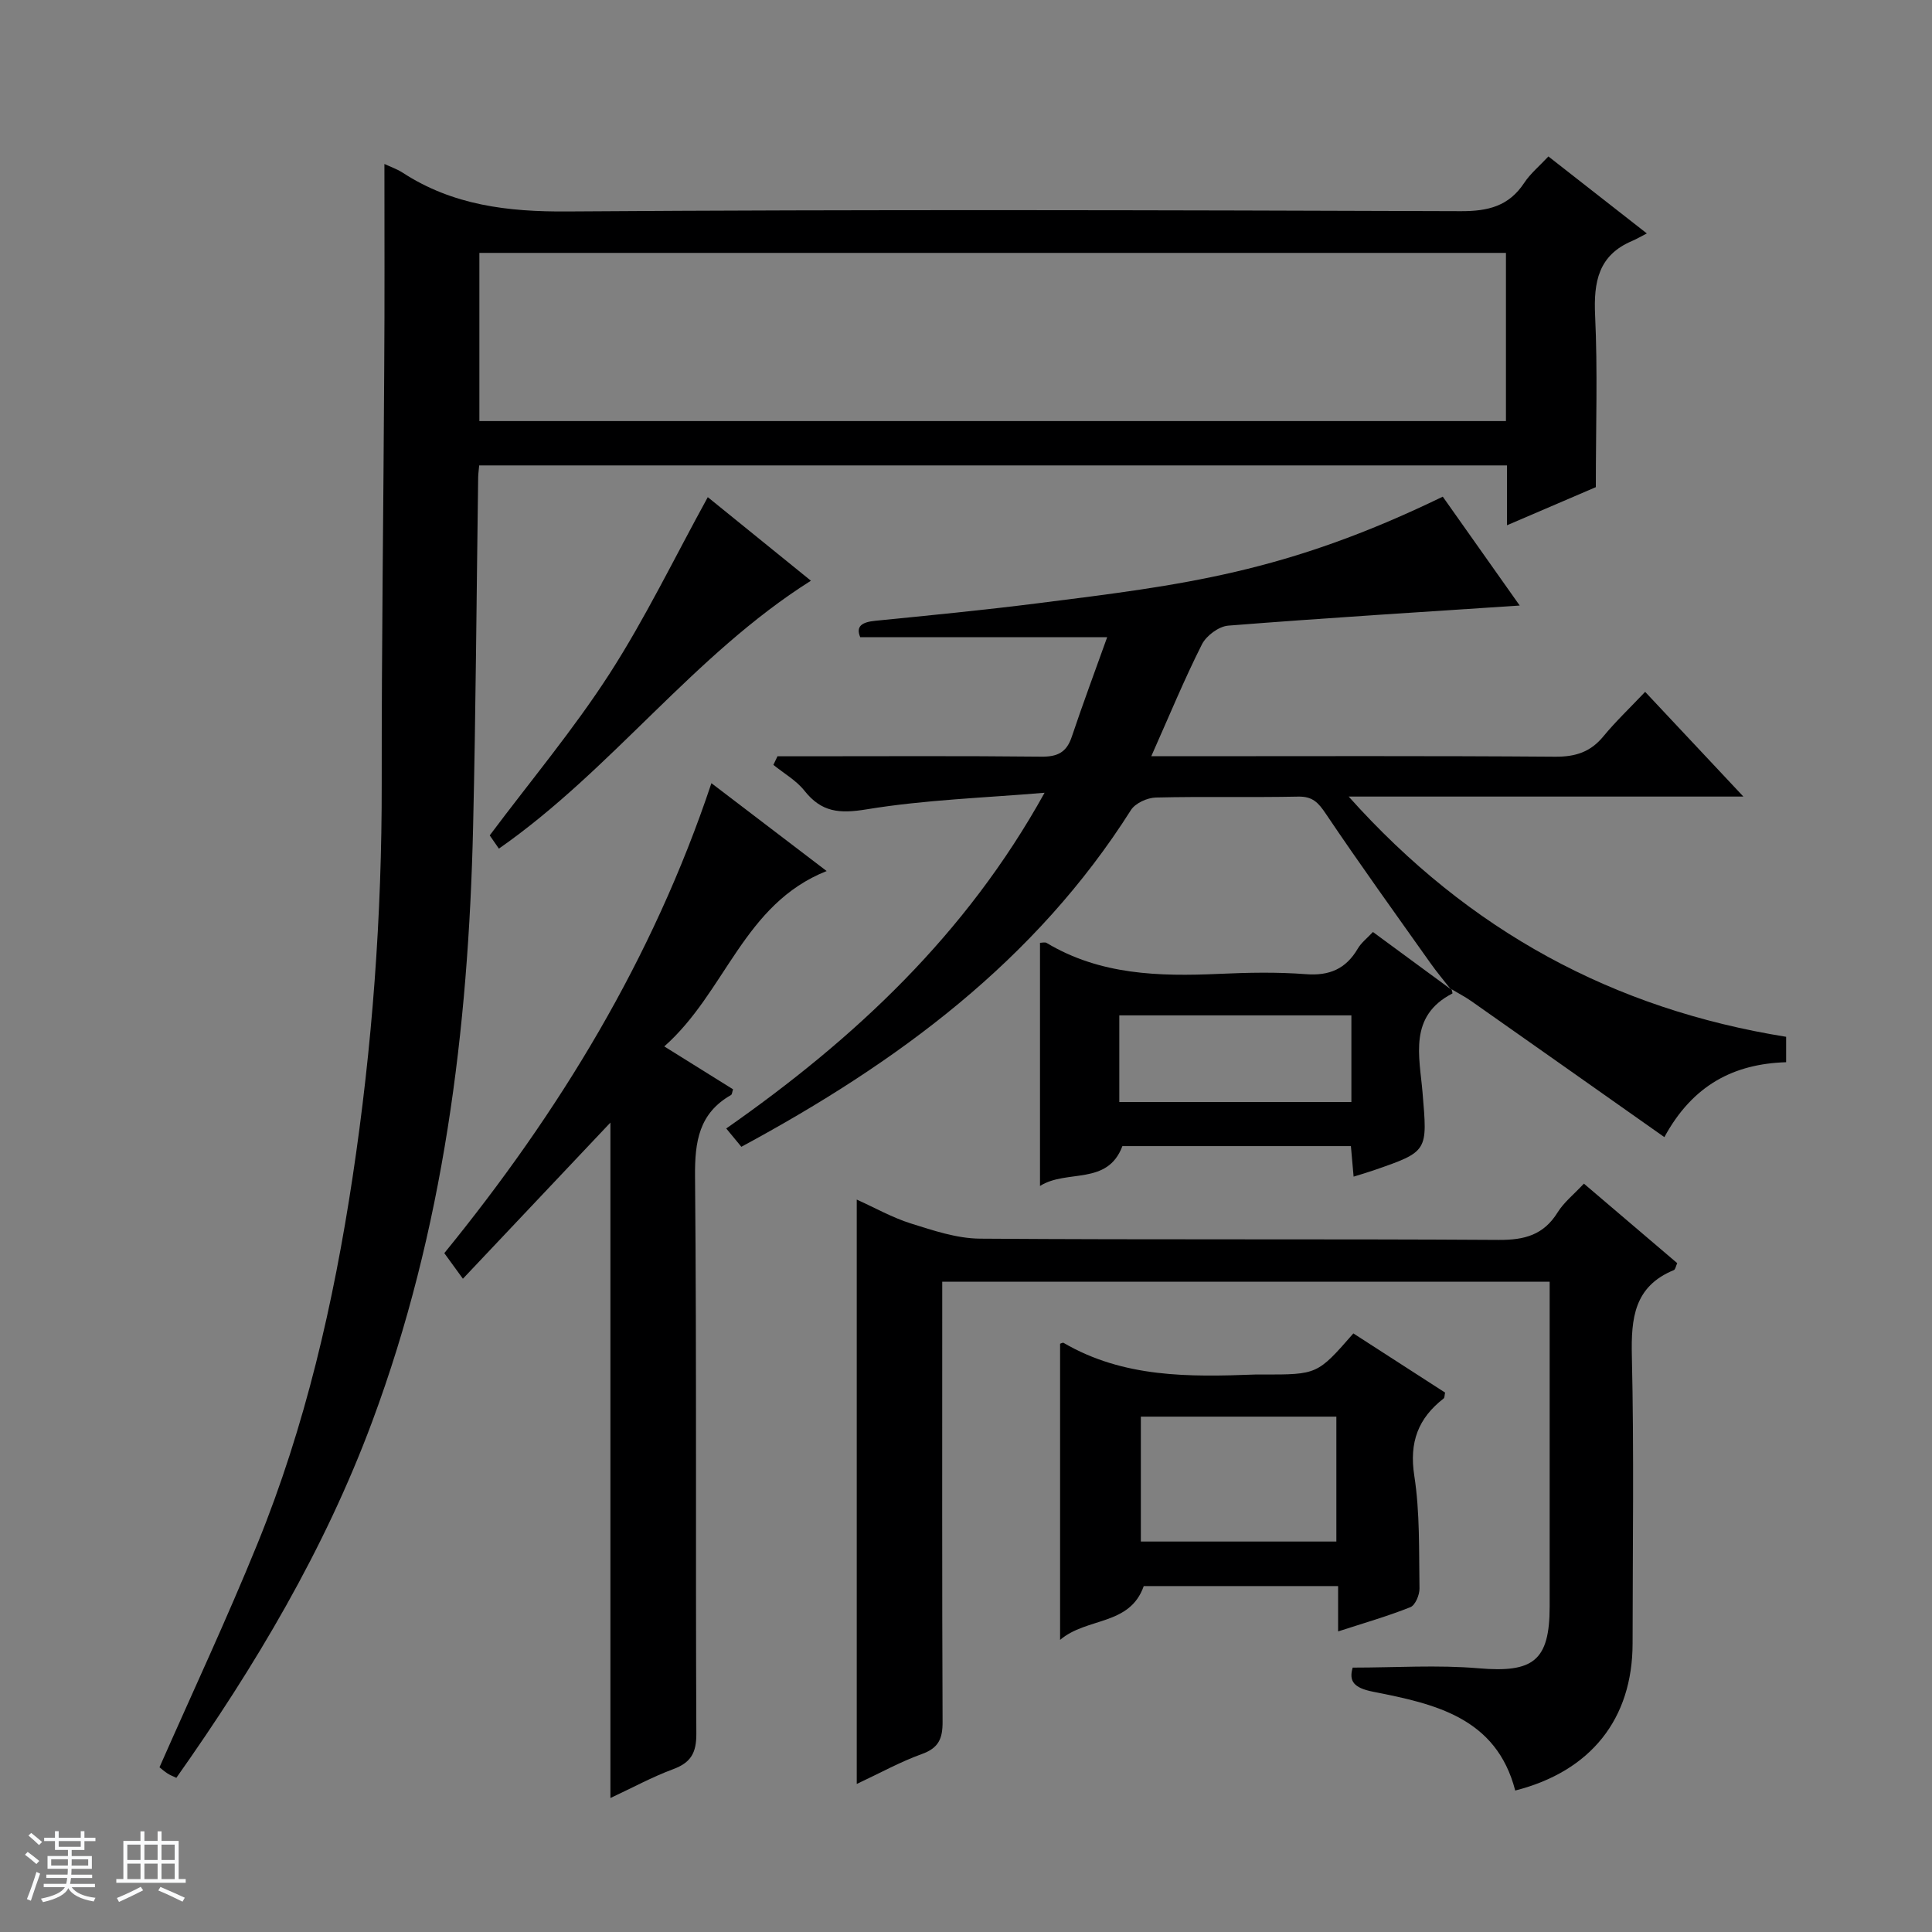 <svg enable-background="new 0 0 400 400" viewBox="0 0 400 400" xmlns="http://www.w3.org/2000/svg"><rect x="0" y="0" width="400" height="400" fill="#808080" stroke="none"/><path d="m5.17 384 .56-.58c.85.61 1.65 1.24 2.4 1.87l-.59.64c-.84-.73-1.63-1.38-2.37-1.93m1.22 9.53-.82-.34c.71-1.76 1.37-3.64 1.98-5.63.24.13.5.25.76.36-.6 1.67-1.24 3.54-1.92 5.61m-.5-13.5.57-.54c.56.44 1.31 1.06 2.26 1.87l-.64.64c-.68-.66-1.41-1.32-2.19-1.97m3.25.46h2.24v-1.36h.77v1.36h4.57v-1.36h.76v1.36h2.28v.69h-2.28v1.84h-2.64v1.26h4.18v2.64h-4.21c0 .45-.02.86-.05 1.21h4.32v.69h-4.38c-.04.34-.1.75-.19 1.22h5.15v.69h-4.82c.87 1.19 2.51 1.92 4.93 2.19-.17.31-.3.57-.37.76-2.77-.49-4.52-1.41-5.26-2.76-.56 1.26-2.3 2.23-5.24 2.9-.12-.24-.26-.48-.43-.72 2.73-.55 4.38-1.34 4.96-2.38h-4.38v-.69h4.65c.1-.38.17-.79.21-1.22h-4.32v-.69h4.4c.03-.34.05-.75.05-1.21h-4.2v-2.64h4.23v-1.26h-2.69v-1.84h-2.24zm1.46 4.46v1.29h3.45c.01-.4.02-.57.01-.53v-.32-.45h-3.46zm1.55-2.59h4.57v-1.19h-4.57zm6.11 2.59h-3.42v.77c-.01.19-.01.37-.02.53h3.44z" fill="#fafbfc"/><path d="m32.63 379.16h.82v1.98h3.54v7.89h1.46v.78h-14.37v-.78h1.46v-7.89h3.54v-1.98h.82v1.98h2.73zm-3.49 11.48.5.73c-1.61.82-3.28 1.63-5 2.41-.13-.27-.28-.55-.44-.82 1.75-.72 3.4-1.49 4.94-2.32m-2.78-5.55h2.73v-3.18h-2.73zm0 3.95h2.73v-3.2h-2.73zm3.54-3.95h2.73v-3.18h-2.73zm0 3.95h2.73v-3.2h-2.73zm7.89 4.68c-1.84-.92-3.51-1.7-5.02-2.32l.45-.73c1.89.8 3.57 1.55 5.04 2.23zm-1.62-11.81h-2.73v3.18h2.73zm-2.73 7.13h2.73v-3.2h-2.73v3.19z" fill="#fafbfc"/><g fill="#000001"><path d="m79.59 33.95c1.37.64 2.63 1.06 3.71 1.76 10.44 6.81 21.85 8.16 34.19 8.07 61.65-.43 123.3-.27 184.95-.06 5.66.02 9.95-1.03 13.14-5.87 1.26-1.91 3.11-3.43 5-5.46 6.53 5.11 12.9 10.09 20.38 15.94-1.34.69-2.18 1.19-3.08 1.57-6.96 2.96-7.95 8.47-7.63 15.39.54 11.42.15 22.89.15 35.57-4.88 2.09-11.33 4.86-18.39 7.89 0-4.51 0-8.28 0-12.39-71.09 0-141.79 0-212.8 0-.07.85-.19 1.64-.21 2.43-.34 24.14-.49 48.28-1.05 72.41-.97 42.05-6.12 83.44-20.9 123.15-9.87 26.52-24.2 50.6-40.54 73.73-.67-.32-1.29-.55-1.84-.91-.68-.45-1.3-.99-1.65-1.27 6.86-15.57 13.97-30.75 20.27-46.25 9.93-24.4 15.78-49.9 19.71-75.92 4.08-27.03 6.07-54.16 6.03-81.49-.03-28.63.37-57.26.52-85.9.1-13.97.04-27.93.04-42.39zm232.2 18.41c-71.11 0-141.82 0-212.54 0v34.82h212.54c0-11.72 0-23.03 0-34.82z"/><path d="m300.32 204.77c-1.39-1.78-2.85-3.51-4.15-5.35-7.28-10.28-14.65-20.5-21.68-30.95-1.54-2.29-2.73-3.6-5.69-3.54-9.83.2-19.66-.05-29.49.19-1.78.04-4.26 1.17-5.16 2.59-19.77 31.22-48.29 52.26-80.66 69.72-.99-1.19-1.95-2.36-3.13-3.79 26.65-18.64 49.66-40.16 65.91-69.51-12.31 1.05-24.72 1.44-36.87 3.44-5.62.92-9.31.6-12.84-3.85-1.7-2.15-4.27-3.6-6.44-5.36.28-.59.56-1.19.85-1.78h5.13c16.49 0 32.99-.1 49.48.08 3.34.04 5.23-.87 6.31-4.09 2.31-6.89 4.85-13.69 7.34-20.65-17.44 0-34.12 0-51.13 0-.95-2.25.33-3.11 3.09-3.39 11.23-1.12 22.47-2.21 33.67-3.63 30.13-3.81 51.25-6.26 83.85-22.07 5.46 7.72 10.97 15.52 15.93 22.54-20.05 1.33-40.21 2.57-60.34 4.16-1.96.15-4.55 2.08-5.46 3.89-3.64 7.22-6.73 14.72-10.48 23.15h6.14c25.82 0 51.65-.1 77.47.1 4.19.03 7.31-.96 9.98-4.2 2.53-3.08 5.45-5.84 8.66-9.23 6.77 7.21 13.16 14.03 20.34 21.68-27.55 0-53.92 0-81.72 0 25 27.97 54.99 44.02 90.57 49.74v5.26c-10.82.34-19.33 4.7-25.21 15.51-13.67-9.63-26.79-18.9-39.93-28.13-1.31-.92-2.75-1.66-4.13-2.49 0 .03-.21-.04-.21-.04z"/><path d="m177.38 369.35c0-40.52 0-80.41 0-120.99 3.77 1.7 7.35 3.73 11.19 4.94 4.65 1.46 9.52 3.11 14.31 3.15 35.82.26 71.64.03 107.45.26 5.33.03 9.27-1.04 12.16-5.7 1.29-2.08 3.33-3.69 5.44-5.95 6.47 5.52 12.88 10.97 19.32 16.46-.29.63-.38 1.31-.7 1.44-8.22 3.38-8.87 9.96-8.69 17.81.46 19.81.16 39.65.15 59.47-.01 15.64-8.64 26.49-24.3 30.47-3.92-15.17-16.73-17.95-29.4-20.45-4.07-.8-5.07-2.21-4.25-5 8.92 0 17.55-.59 26.07.14 11.31.97 14.7-1.53 14.71-12.77.01-20.66 0-41.32 0-61.97 0-1.64 0-3.29 0-5.29-41.9 0-83.46 0-125.76 0v5.14c0 28.65-.05 57.31.07 85.96.02 3.46-.79 5.43-4.28 6.68-4.49 1.62-8.72 3.97-13.49 6.2z"/><path d="m126.38 372.26c0-46.91 0-93.15 0-139.84-10.05 10.63-20 21.17-30.54 32.33-2.04-2.81-2.85-3.93-3.85-5.3 23.76-29.17 43.15-60.9 55.3-97.3 8.03 6.13 15.76 12.02 23.86 18.19-17.22 6.82-20.89 25.07-33.62 36.31 5.43 3.38 9.87 6.15 14.24 8.88-.2.61-.21 1.07-.42 1.18-6.63 3.79-7.51 9.62-7.45 16.8.35 38.48.09 76.96.27 115.43.02 3.99-1.14 6-4.83 7.36-4.31 1.6-8.39 3.83-12.96 5.96z"/><path d="m280.2 276.07c6.53 4.21 12.8 8.26 18.99 12.25-.13.59-.09 1.05-.29 1.21-5.28 4.1-7.16 9.06-6.09 15.98 1.19 7.67.95 15.58 1.08 23.38.02 1.32-.88 3.46-1.89 3.86-4.74 1.89-9.67 3.3-14.96 5.02 0-3.38 0-6.19 0-9.39-13.67 0-27.06 0-40.24 0-2.88 8.25-11.78 6.42-17.32 11.14 0-20.99 0-41.12 0-61.31.13-.03.54-.29.73-.18 12.39 7.24 26 7.07 39.67 6.55.5-.02 1 0 1.5 0 11.37.01 11.37.01 18.82-8.51zm-44 43.09h40.48c0-8.84 0-17.25 0-25.86-13.6 0-26.94 0-40.48 0z"/><path d="m300.32 204.77s.22.07.22.07c.06.29.23.81.16.85-9.12 4.69-6.81 13.01-6.18 20.48 1.02 12.23 1.25 12.21-10.17 16.15-1.24.43-2.5.79-4.1 1.29-.19-2.2-.36-4.12-.56-6.32-15.78 0-31.54 0-47.31 0-3.1 8.26-11.5 4.73-17.06 8.25 0-17.25 0-33.77 0-50.34.42 0 1.02-.19 1.38.03 11.09 6.64 23.27 6.95 35.67 6.4 5.98-.27 12.01-.4 17.97.06 4.9.38 8.31-1.09 10.77-5.28.73-1.25 1.98-2.2 3.14-3.45 5.43 4 10.75 7.9 16.07 11.81zm-20.53 5.45c-16.2 0-31.97 0-48.05 0v17.94h48.05c0-6.07 0-11.71 0-17.94z"/><path d="m103.29 175.7c-.65-.94-1.46-2.11-1.9-2.74 8.47-11.31 17.35-21.91 24.79-33.44 7.43-11.53 13.43-23.98 20.36-36.59 6.89 5.58 14.16 11.47 21.35 17.3-24.33 15.36-41.14 39.1-64.6 55.47z"/></g></svg>